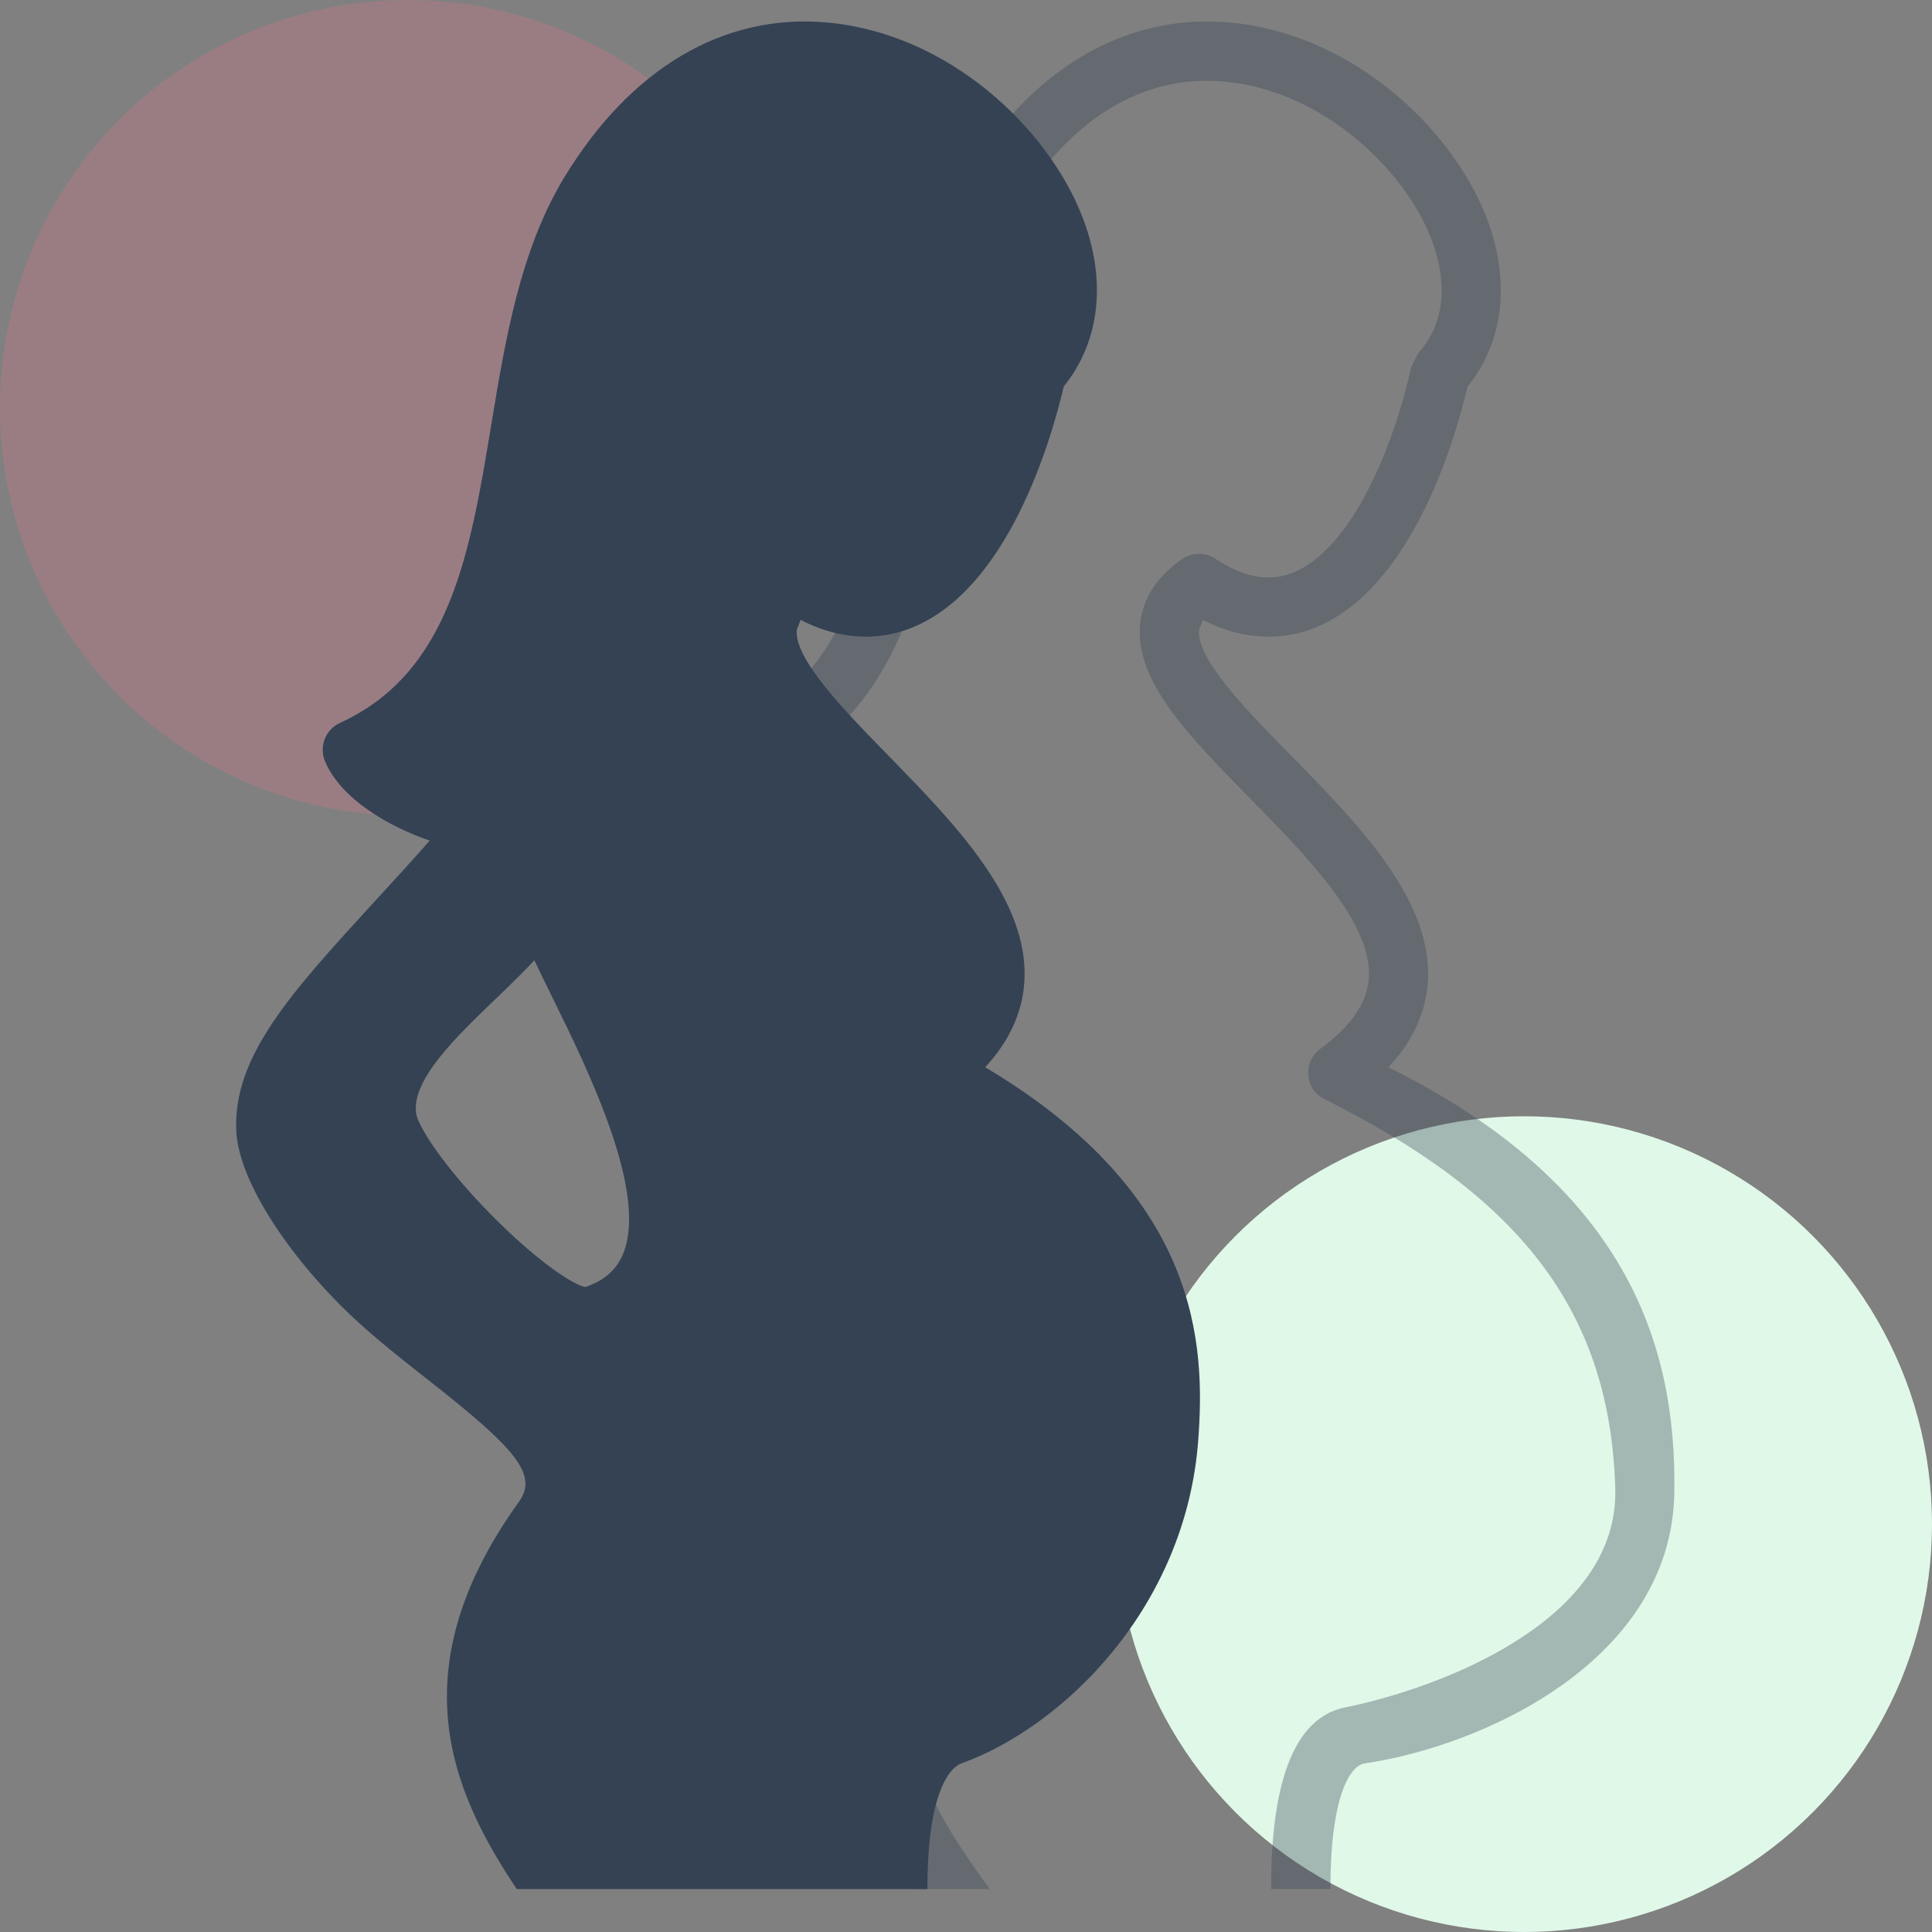 <?xml version="1.0" encoding="UTF-8"?>
<svg width="90px" height="90px" viewBox="0 0 90 90" version="1.1" xmlns="http://www.w3.org/2000/svg" xmlns:xlink="http://www.w3.org/1999/xlink">
    <rect x="0" y="0" width="90" height="90" fill="#808080" stroke="none"/>
    <!-- Generator: Sketch 55.2 (78181) - https://sketchapp.com -->
    <title>Schwanger.at Copy 6</title>
    <desc>Created with Sketch.</desc>
    <g id="Page-1" stroke="none" stroke-width="1" fill="none" fill-rule="evenodd">
        <g id="Artboard" transform="translate(-242, -928)">
            <circle id="Oval-Copy-6" fill="#E0F8E8" cx="313" cy="999" r="19"></circle>
            <circle id="Oval-Copy-5" fill="#F9748F" opacity="0.218" cx="261" cy="947" r="19"></circle>
            <path d="M285.204,1016 C285.192,1016 279.932,1016 269.427,1016 L266.072,1016 C264.817,1014.124 263.747,1012.166 263.202,1010.034 C262.197,1006.087 263.17,1002.137 266.178,997.953 C267.103,996.675 265.94,995.423 261.982,992.311 C260.954,991.502 259.885,990.667 258.864,989.752 C256.055,987.257 253.143,983.346 253.008,980.696 C252.834,977.212 255.586,974.216 259.391,970.061 C260.209,969.172 261.092,968.208 262.02,967.159 C260.107,966.503 257.914,965.241 257.15,963.49 C256.848,962.795 257.153,961.986 257.837,961.675 C262.977,959.33 263.898,953.746 264.878,947.831 C265.539,943.829 266.223,939.688 268.262,936.304 C271.341,931.205 275.678,928.626 280.485,929.044 C286.196,929.539 290.807,933.965 292.412,938.077 C293.568,941.037 293.25,943.904 291.555,946.003 C290.951,948.569 288.951,955.425 284.498,957.233 C283.31,957.719 281.496,958 279.294,956.877 L279.117,957.343 C278.992,958.702 281.345,961.116 283.426,963.241 C286.514,966.409 290.017,969.993 289.712,973.824 C289.6,975.225 288.993,976.529 287.895,977.716 C297.951,983.708 298.143,990.693 297.819,995.08 C297.244,1002.874 291.549,1008.42 286.8,1010.141 C286.013,1010.422 285.185,1012.111 285.204,1016 Z M271.025,986.415 C272.204,983.558 269.397,977.847 267.718,974.434 C267.388,973.76 267.112,973.201 266.894,972.735 C266.324,973.344 265.689,973.956 265.071,974.551 C263.244,976.305 261.174,978.296 261.383,979.858 C261.456,980.421 262.588,982.257 264.872,984.58 C267.067,986.806 268.769,987.893 269.275,987.954 C270.15,987.652 270.72,987.151 271.025,986.415 Z" id="Fill-21-Copy" fill="#344254"></path>
            <path d="M287.076,999.581 C287.922,998.413 288.561,996.536 286.811,994.213 C285.775,992.838 284.096,991.525 282.32,990.137 C281.316,989.351 280.28,988.538 279.308,987.684 C276.473,985.177 274.423,981.916 274.355,980.56 C274.239,978.237 276.673,975.594 280.044,971.938 C281.326,970.547 282.775,968.978 284.296,967.192 C284.655,966.774 284.729,966.179 284.487,965.687 C284.245,965.192 283.731,964.891 283.179,964.917 C282.469,964.956 280.399,964.26 279.163,963.348 C284.293,960.103 285.287,954.105 286.256,948.291 C286.876,944.544 287.522,940.665 289.294,937.74 C291.855,933.525 295.206,931.47 298.997,931.797 C303.569,932.192 307.388,935.848 308.66,939.089 C309.141,940.312 309.7,942.639 308.076,944.438 L307.75,945.065 C306.92,948.805 304.976,953.568 302.235,954.677 C301.131,955.121 299.946,954.91 298.612,954.027 C298.144,953.713 297.528,953.72 297.066,954.043 C295.878,954.871 295.222,955.897 295.109,957.091 C294.867,959.728 297.347,962.255 300.22,965.179 C302.913,967.923 305.967,971.032 305.764,973.607 C305.67,974.743 304.934,975.804 303.504,976.859 C303.123,977.14 302.91,977.593 302.942,978.069 C302.974,978.541 303.242,978.975 303.665,979.185 C312.554,983.614 316.997,988.846 317.245,997.326 C317.433,1003.541 308.996,1006.66 304.653,1007.54 C301.851,1008.106 301.205,1012.14 301.215,1016 L303.979,1016 C303.959,1012.114 304.75,1010.264 305.583,1010.144 C311.111,1009.332 319.874,1005.343 319.996,997.529 C320.109,990.518 317.665,983.168 306.681,977.719 C307.785,976.532 308.399,975.225 308.508,973.827 C308.818,969.997 305.296,966.409 302.187,963.241 C300.094,961.119 297.728,958.702 297.857,957.347 L298.034,956.881 C300.249,958.003 302.074,957.719 303.268,957.237 C307.747,955.425 309.758,948.572 310.365,946.007 C312.067,943.904 312.386,941.04 311.227,938.08 C309.613,933.965 304.973,929.539 299.232,929.044 C294.399,928.626 290.034,931.205 286.941,936.307 C284.887,939.688 284.203,943.829 283.537,947.835 C282.553,953.749 281.623,959.333 276.457,961.675 C275.769,961.989 275.459,962.798 275.766,963.49 C276.531,965.244 278.74,966.503 280.664,967.163 C279.731,968.208 278.84,969.172 278.02,970.061 C274.19,974.216 271.426,977.215 271.601,980.696 C271.736,983.349 274.662,987.26 277.487,989.755 C278.517,990.667 279.589,991.505 280.622,992.314 C284.603,995.426 285.772,996.679 284.845,997.957 C281.817,1002.137 280.841,1006.087 281.852,1010.037 C282.398,1012.166 283.473,1014.127 284.735,1016 L288.109,1016 C284.506,1011.082 282.078,1006.478 287.076,999.581" id="Fill-10-Copy" fill="#344254" opacity="0.355"></path>
        </g>
    </g>
</svg>